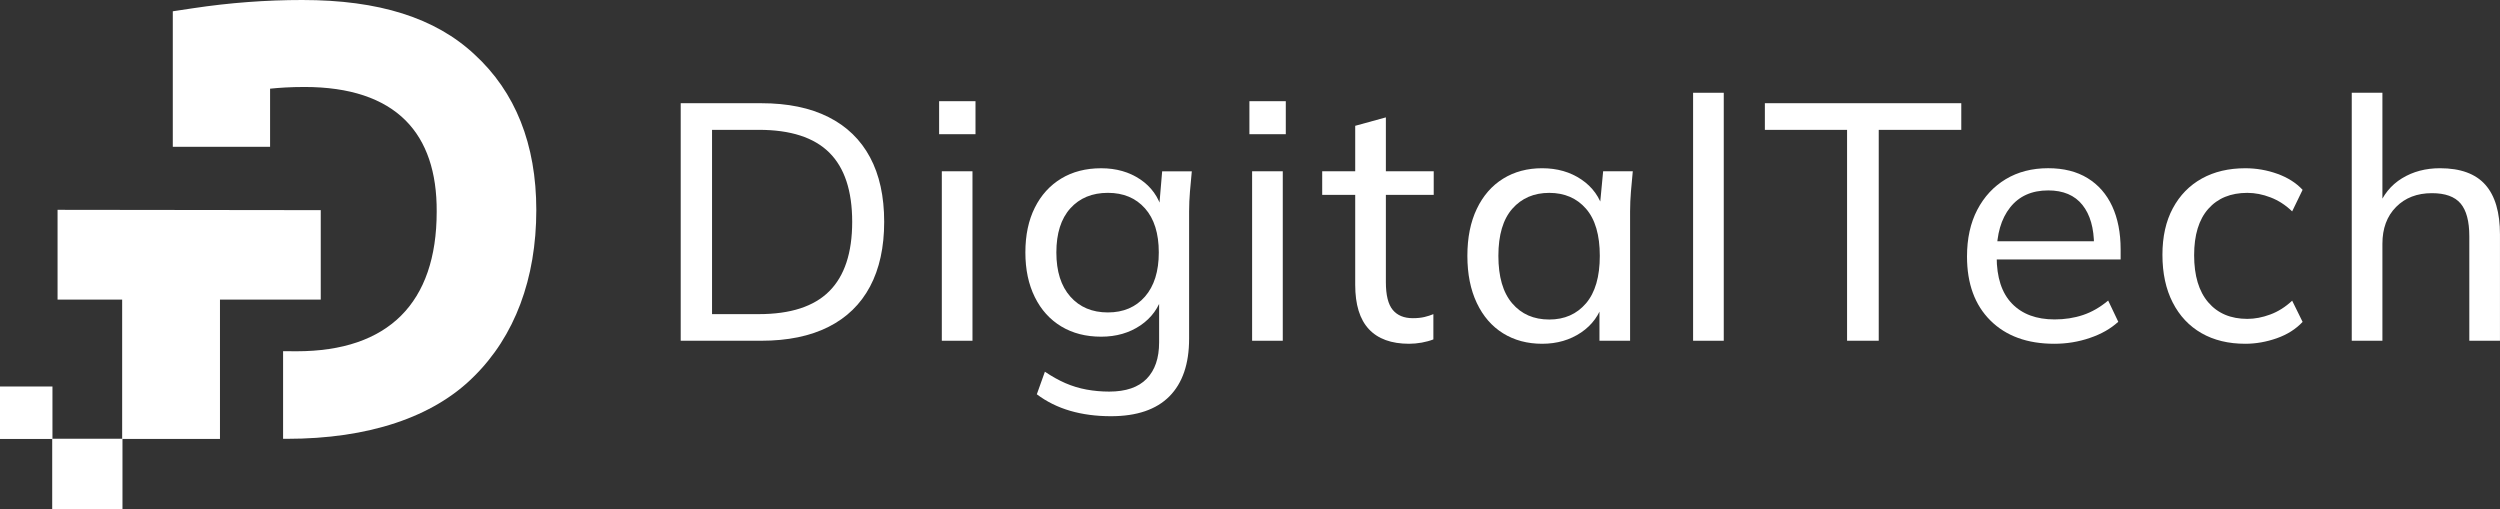<?xml version="1.0" encoding="utf-8"?>
<!-- Generator: Adobe Illustrator 28.3.0, SVG Export Plug-In . SVG Version: 6.00 Build 0)  -->
<svg version="1.1" id="Layer_1" xmlns="http://www.w3.org/2000/svg" xmlns:xlink="http://www.w3.org/1999/xlink" x="0px" y="0px"
	 viewBox="0 0 1083.65 220.62" style="enable-background:new 0 0 1083.65 220.62;" xml:space="preserve">
<rect x="0" y="0" width="1083.65" height="220.62" fill="#333333" stroke="none"/>
<style type="text/css">
	.st0{fill:#FFFFFF;}
	.st1{fill:#0076E0;}
</style>
<g>
	<g>
		<g>
			<path class="st0" d="M295.06,147.7V44.74h34.9c11.49,0,21.2,2,29.13,5.99c7.93,3.99,13.95,9.81,18.04,17.45
				c4.09,7.64,6.13,16.96,6.13,27.97c0,11-2.04,20.35-6.13,28.04c-4.09,7.69-10.1,13.53-18.04,17.52
				c-7.93,3.99-17.65,5.99-29.13,5.99H295.06z M308.64,136.16h20.3c13.73,0,23.9-3.31,30.52-9.93c6.62-6.62,9.93-16.65,9.93-30.08
				s-3.31-23.44-9.93-30.01c-6.62-6.57-16.8-9.86-30.52-9.86h-20.3V136.16z"/>
			<path class="st0" d="M407.07,58.18V43.86h15.77v14.31H407.07z M408.24,147.7V74.24h13.29v73.46H408.24z"/>
			<path class="st0" d="M481.55,180.41c-6.43,0-12.32-0.78-17.67-2.34c-5.35-1.56-10.18-3.94-14.46-7.16l3.5-9.79
				c3.02,2.04,5.99,3.7,8.91,4.97c2.92,1.26,5.96,2.19,9.13,2.77c3.16,0.58,6.45,0.88,9.86,0.88c7.2,0,12.61-1.85,16.21-5.55
				c3.6-3.7,5.4-8.96,5.4-15.77v-20.59h1.46c-1.56,5.55-4.75,9.95-9.56,13.22c-4.82,3.26-10.49,4.89-17.01,4.89
				c-6.62,0-12.39-1.48-17.31-4.45c-4.92-2.97-8.74-7.2-11.46-12.71c-2.73-5.5-4.09-11.95-4.09-19.35c0-7.5,1.36-13.97,4.09-19.42
				c2.72-5.45,6.55-9.66,11.46-12.63c4.92-2.97,10.68-4.45,17.31-4.45c6.52,0,12.17,1.61,16.94,4.82c4.77,3.21,7.93,7.64,9.49,13.29
				l-1.31-1.31l1.31-15.48h12.85c-0.29,2.92-0.56,5.84-0.8,8.76c-0.24,2.92-0.37,5.79-0.37,8.62v55.2c0,10.9-2.85,19.23-8.54,24.97
				C501.19,177.54,492.74,180.41,481.55,180.41z M480.23,135.43c6.72,0,12.07-2.29,16.07-6.86c3.99-4.58,5.99-10.95,5.99-19.13
				c0-8.27-2-14.65-5.99-19.13c-3.99-4.48-9.35-6.72-16.07-6.72c-6.81,0-12.24,2.24-16.28,6.72c-4.04,4.48-6.06,10.86-6.06,19.13
				c0,8.18,2.02,14.56,6.06,19.13C467.99,133.14,473.42,135.43,480.23,135.43z"/>
			<path class="st0" d="M541.57,58.18V43.86h15.77v14.31H541.57z M542.74,147.7V74.24h13.29v73.46H542.74z"/>
			<path class="st0" d="M610.79,149.01c-7.69,0-13.51-2.12-17.45-6.35c-3.94-4.23-5.91-10.63-5.91-19.2V84.46h-14.31V74.24h14.31
				V54.53l13.29-3.65v23.37h20.74v10.22h-20.74v37.82c0,5.65,1,9.66,2.99,12.05c1.99,2.39,4.89,3.58,8.69,3.58
				c1.95,0,3.63-0.17,5.04-0.51c1.41-0.34,2.7-0.75,3.87-1.24v10.95c-1.46,0.58-3.14,1.04-5.04,1.39
				C614.37,148.84,612.54,149.01,610.79,149.01z"/>
			<path class="st0" d="M668.47,149.01c-6.42,0-12.07-1.51-16.94-4.53c-4.87-3.02-8.67-7.4-11.39-13.14
				c-2.73-5.74-4.09-12.56-4.09-20.45c0-7.89,1.36-14.68,4.09-20.37c2.72-5.7,6.52-10.05,11.39-13.07
				c4.87-3.02,10.52-4.53,16.94-4.53c6.52,0,12.2,1.63,17.01,4.89c4.82,3.26,8.01,7.72,9.56,13.36h-1.75l1.61-16.94h12.85
				c-0.29,2.92-0.56,5.84-0.8,8.76c-0.24,2.92-0.37,5.79-0.37,8.62v56.08H693.3V130.9h1.61c-1.56,5.55-4.75,9.96-9.56,13.22
				C680.52,147.38,674.9,149.01,668.47,149.01z M671.54,138.5c6.62,0,11.92-2.34,15.92-7.01c3.99-4.67,5.99-11.54,5.99-20.59
				c0-9.05-2-15.87-5.99-20.44c-3.99-4.57-9.3-6.86-15.92-6.86s-11.95,2.29-15.99,6.86c-4.04,4.58-6.06,11.39-6.06,20.44
				c0,9.05,1.99,15.92,5.99,20.59C659.47,136.16,664.82,138.5,671.54,138.5z"/>
			<path class="st0" d="M733.89,147.7V40.21h13.29V147.7H733.89z"/>
			<path class="st0" d="M800.63,147.7V56.28H765V44.74h85.14v11.54h-35.78v91.42H800.63z"/>
			<path class="st0" d="M890.44,149.01c-11.68,0-20.91-3.36-27.67-10.08c-6.77-6.72-10.15-15.97-10.15-27.75
				c0-7.79,1.48-14.53,4.45-20.23c2.97-5.69,7.08-10.12,12.34-13.29c5.26-3.16,11.39-4.75,18.4-4.75c6.72,0,12.41,1.44,17.09,4.31
				c4.67,2.87,8.23,6.94,10.66,12.19c2.43,5.26,3.65,11.49,3.65,18.69v4.38h-56.22v-7.89h47.17l-2.48,1.9
				c0-7.59-1.68-13.48-5.04-17.67c-3.36-4.19-8.3-6.28-14.82-6.28c-7.11,0-12.61,2.46-16.5,7.37c-3.9,4.92-5.84,11.61-5.84,20.08
				v1.31c0,8.96,2.21,15.72,6.64,20.3c4.43,4.58,10.59,6.86,18.47,6.86c4.38,0,8.47-0.63,12.27-1.9c3.8-1.26,7.45-3.36,10.95-6.28
				l4.38,9.2c-3.31,3.02-7.42,5.36-12.34,7.01C900.93,148.18,895.8,149.01,890.44,149.01z"/>
			<path class="st0" d="M973.24,149.01c-7.3,0-13.63-1.53-18.98-4.6c-5.35-3.07-9.52-7.5-12.48-13.29
				c-2.97-5.79-4.45-12.68-4.45-20.66c0-7.89,1.51-14.63,4.53-20.23c3.02-5.6,7.2-9.88,12.56-12.85c5.35-2.97,11.63-4.45,18.84-4.45
				c4.77,0,9.39,0.8,13.88,2.41c4.48,1.61,8.13,3.92,10.95,6.94l-4.53,9.35c-2.82-2.72-5.94-4.75-9.35-6.06
				c-3.41-1.32-6.77-1.97-10.07-1.97c-7.21,0-12.85,2.31-16.94,6.94c-4.09,4.63-6.13,11.32-6.13,20.08c0,8.86,2.04,15.68,6.13,20.44
				c4.09,4.77,9.73,7.16,16.94,7.16c3.21,0,6.52-0.63,9.93-1.9c3.41-1.26,6.57-3.26,9.49-5.99l4.53,9.2
				c-2.92,3.12-6.64,5.48-11.17,7.08C982.37,148.21,977.82,149.01,973.24,149.01z"/>
			<path class="st0" d="M1019.39,147.7V40.21h13.29v49.94h-1.9c2.14-5.65,5.6-9.93,10.37-12.85c4.77-2.92,10.27-4.38,16.5-4.38
				c8.86,0,15.41,2.39,19.64,7.16c4.24,4.77,6.35,11.98,6.35,21.61v46h-13.29v-45.27c0-6.52-1.27-11.27-3.8-14.24
				c-2.53-2.97-6.67-4.45-12.41-4.45c-6.42,0-11.61,2-15.55,5.99c-3.94,3.99-5.91,9.3-5.91,15.92v42.06H1019.39z"/>
		</g>
	</g>
	<g>
		<g>
			<path class="st0" d="M205.64,23.56C188.63,7.7,164.24,0,131.03,0c-15.66,0-31.6,1.19-47.35,3.57L74.9,4.89v58.75h42.17v-25.2
				c3.86-0.4,8.82-0.74,14.95-0.74c19.48,0,34.24,4.91,43.87,14.59c9,9.07,13.51,22.33,13.4,39.47c0,39.58-21,60.5-60.72,60.5
				c-1.77,0-3.79-0.02-5.86-0.04v37.99h1.64c35.34,0,63.39-9.34,81.01-26.97c17.73-17.44,27.11-42.41,27.11-72.21
				C232.46,62.56,223.42,39.83,205.64,23.56z"/>
			<polygon class="st0" points="139.03,91.09 139.03,129.87 95.35,129.87 95.35,190.26 52.95,190.26 52.95,129.87 24.95,129.87 
				24.95,90.95 			"/>
		</g>
		<rect x="22.63" y="190.17" class="st0" width="30.46" height="30.46"/>
		<rect y="167.53" class="st0" width="22.74" height="22.74"/>
	</g>
</g>
</svg>
